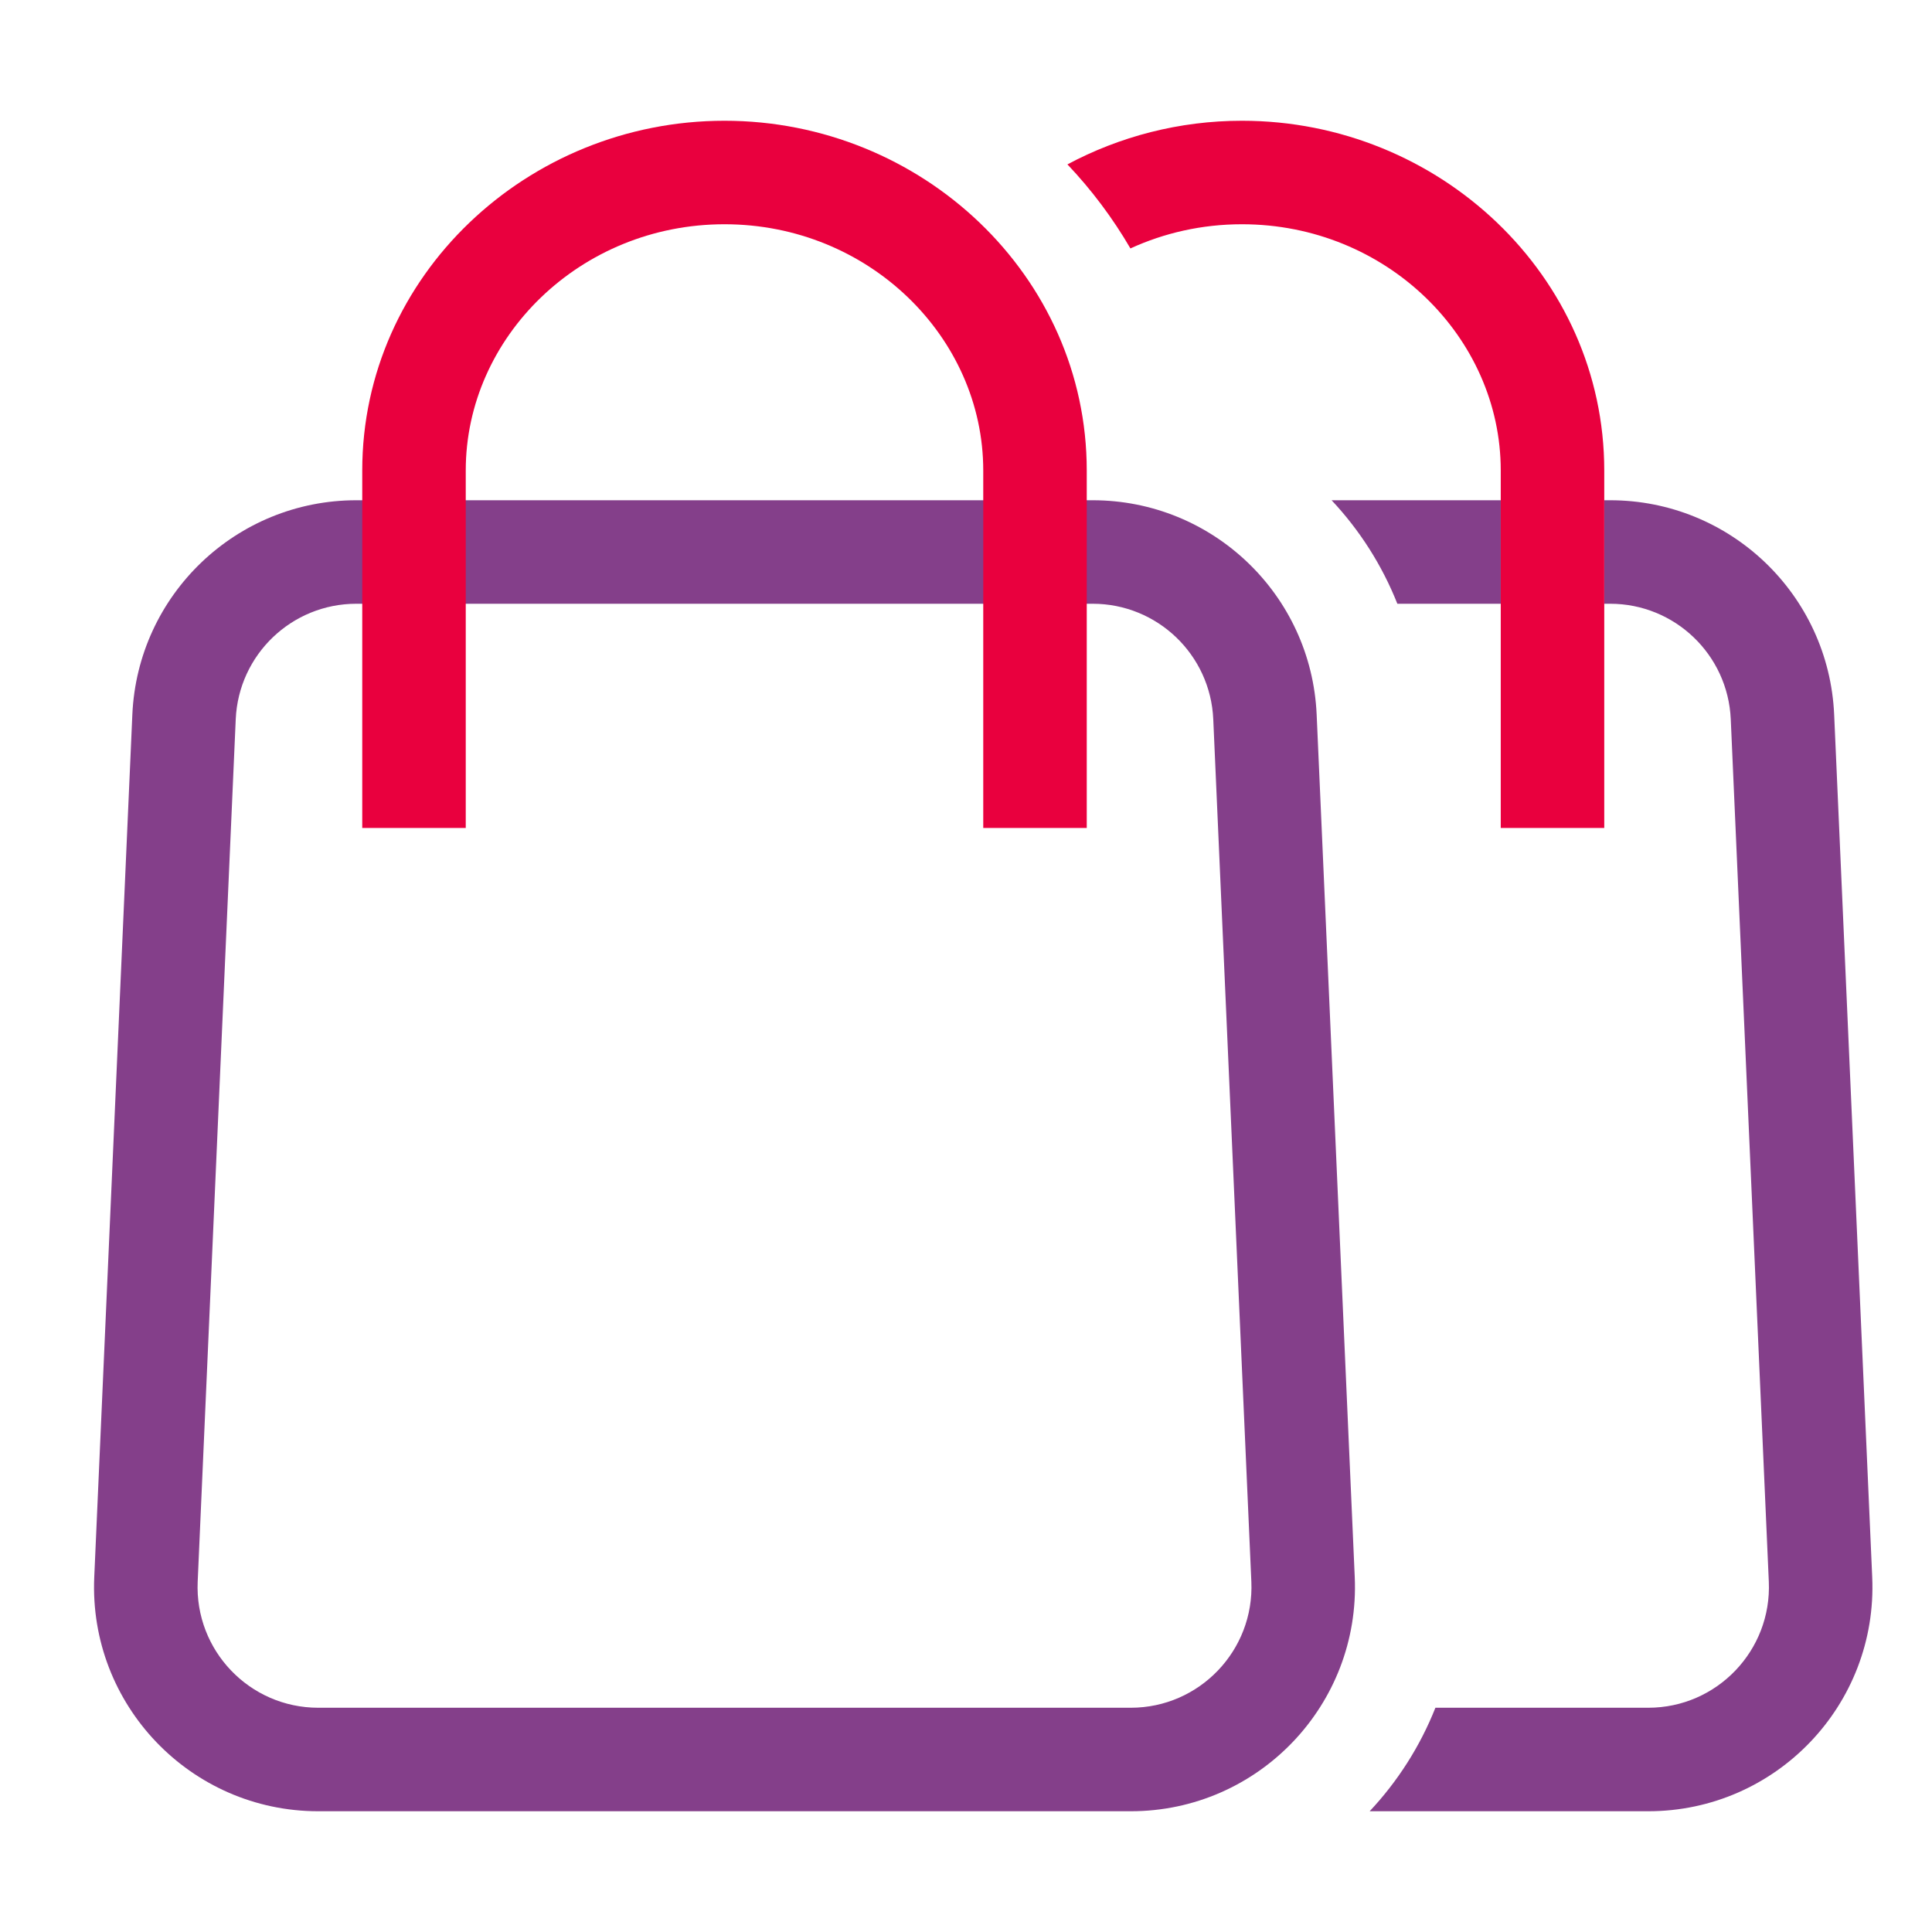 <svg width="56" height="56" viewBox="0 0 56 56" fill="none" xmlns="http://www.w3.org/2000/svg">
<path fill-rule="evenodd" clip-rule="evenodd" d="M43.5 14.5H38.597C39.407 15.363 40.058 16.378 40.503 17.5H43.5V14.5ZM46.5 17.5H46.671C48.544 17.5 50.084 18.975 50.167 20.846L51.27 45.846C51.358 47.837 49.768 49.5 47.774 49.5H41.606C41.162 50.619 40.512 51.635 39.7 52.5H47.774C51.477 52.5 54.431 49.412 54.267 45.713L53.164 20.713C53.01 17.238 50.149 14.5 46.671 14.5H46.5V17.5Z" fill="#843F8A"/>
<path d="M46.5 13.637C46.5 8.001 41.719 3.5 36 3.5C34.176 3.5 32.449 3.959 30.94 4.765C31.639 5.502 32.252 6.319 32.766 7.201C33.742 6.753 34.838 6.5 36 6.5C40.18 6.5 43.5 9.773 43.5 13.637V14.5V17.5V24H46.5V17.5V14.5V13.637Z" fill="#E9003E"/>
<path d="M31.671 14.5C35.149 14.5 38.011 17.238 38.164 20.713L39.268 45.713C39.431 49.412 36.477 52.5 32.775 52.5H9.226C5.523 52.5 2.569 49.412 2.732 45.713L3.836 20.713C3.99 17.238 6.851 14.5 10.329 14.5H31.671ZM10.329 17.5C8.456 17.5 6.916 18.975 6.833 20.846L5.73 45.846C5.642 47.837 7.232 49.5 9.226 49.5H32.775C34.768 49.5 36.358 47.837 36.271 45.846L35.167 20.846C35.084 18.975 33.544 17.5 31.671 17.5H10.329Z" fill="#843F8A"/>
<path d="M28.5 13.637C28.5 9.773 25.18 6.5 21 6.5C16.82 6.5 13.5 9.773 13.5 13.637V24H10.5V13.637C10.5 8.001 15.28 3.5 21 3.5C26.72 3.5 31.5 8.001 31.5 13.637V24H28.5V13.637Z" fill="#E9003E"/>
</svg>

